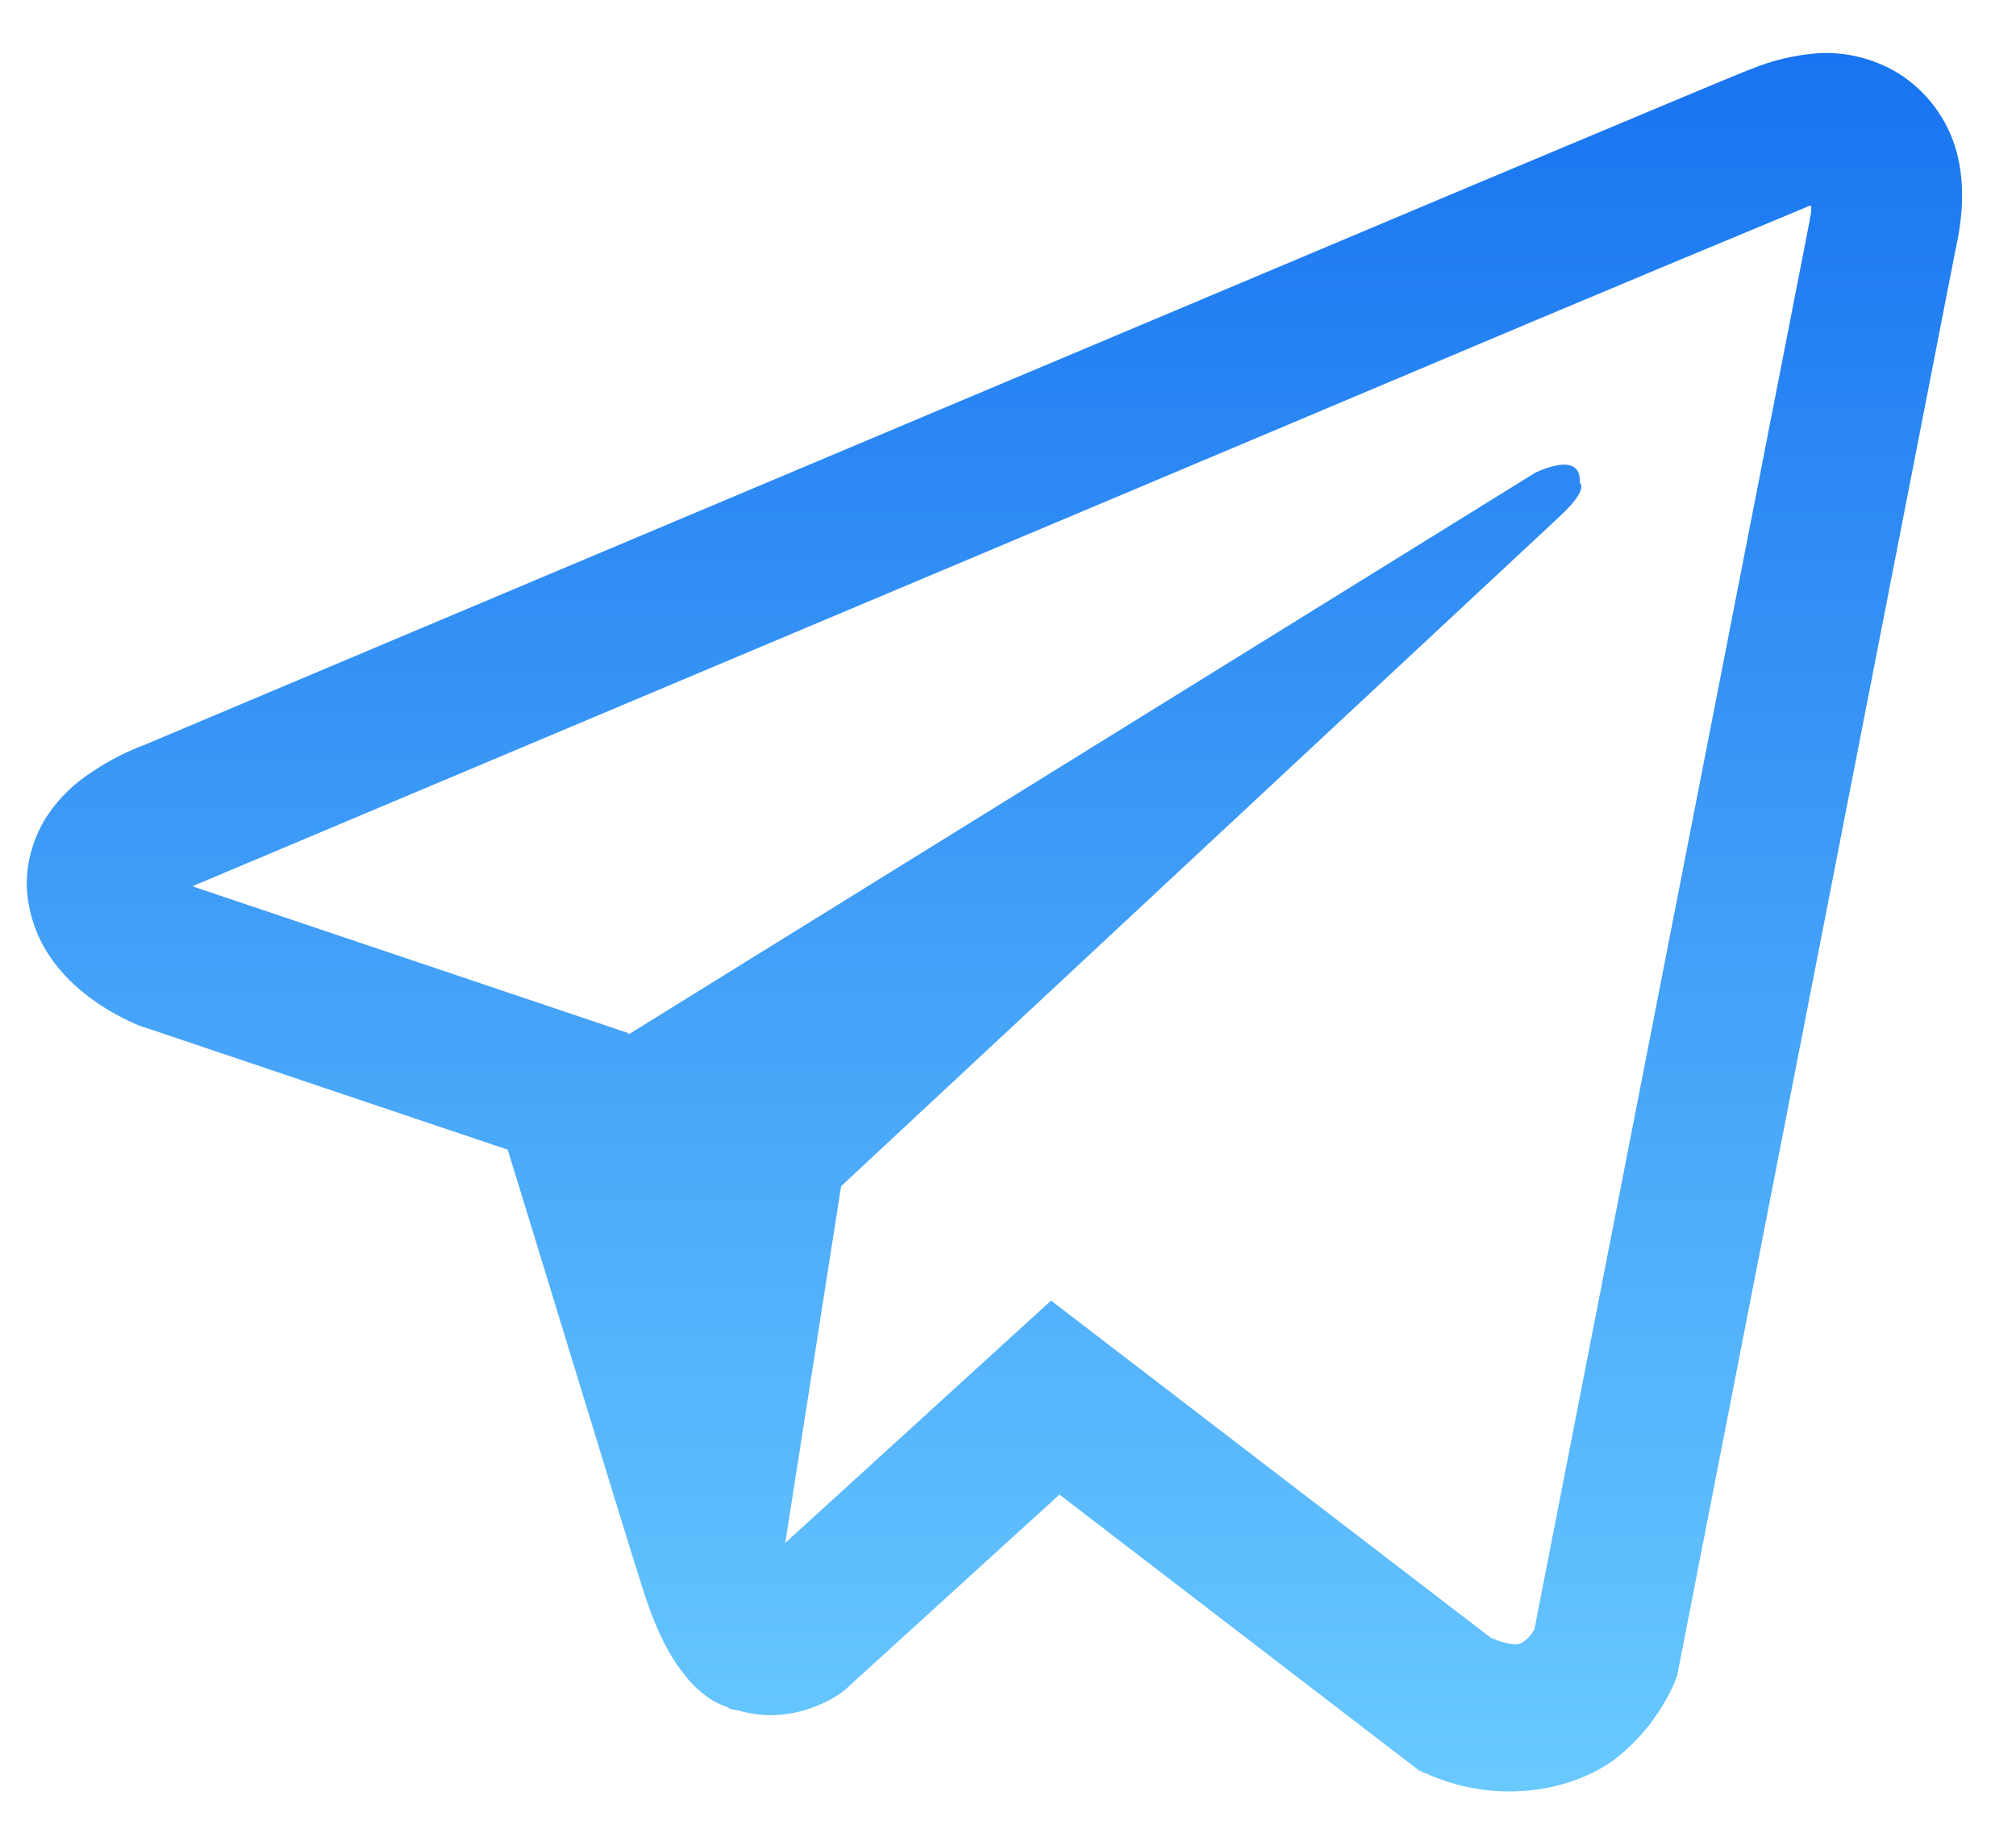<?xml version="1.0" encoding="UTF-8"?> <svg xmlns="http://www.w3.org/2000/svg" width="33" height="30" viewBox="0 0 33 30" fill="none"> <path d="M29.772 0.87C29.381 0.899 28.997 0.99 28.635 1.142H28.63C28.283 1.28 26.632 1.974 24.121 3.027L15.124 6.816C8.668 9.534 2.322 12.211 2.322 12.211L2.398 12.181C2.398 12.181 1.96 12.325 1.503 12.638C1.221 12.818 0.978 13.053 0.789 13.329C0.565 13.658 0.385 14.162 0.452 14.682C0.561 15.562 1.132 16.09 1.541 16.381C1.956 16.676 2.35 16.814 2.35 16.814H2.36L8.311 18.819C8.578 19.675 10.125 24.76 10.497 25.931C10.716 26.631 10.929 27.068 11.196 27.402C11.325 27.573 11.476 27.715 11.658 27.83C11.752 27.885 11.853 27.928 11.958 27.959L11.897 27.945C11.915 27.95 11.93 27.964 11.943 27.969C11.992 27.982 12.025 27.987 12.087 27.997C13.029 28.282 13.786 27.697 13.786 27.697L13.829 27.663L17.342 24.464L23.231 28.982L23.365 29.039C24.593 29.578 25.836 29.278 26.493 28.749C27.154 28.216 27.412 27.535 27.412 27.535L27.454 27.425L32.005 4.112C32.134 3.537 32.167 2.998 32.025 2.475C31.878 1.946 31.538 1.491 31.073 1.199C30.682 0.962 30.229 0.847 29.772 0.87ZM29.649 3.369C29.644 3.445 29.659 3.437 29.625 3.584V3.598L25.117 26.669C25.097 26.701 25.064 26.773 24.974 26.845C24.879 26.921 24.803 26.968 24.407 26.811L17.205 21.289L12.854 25.255L13.768 19.417L25.536 8.448C26.021 7.997 25.859 7.902 25.859 7.902C25.893 7.349 25.127 7.74 25.127 7.74L10.287 16.933L10.282 16.909L3.169 14.514V14.509L3.151 14.505C3.164 14.501 3.176 14.496 3.188 14.491L3.227 14.471L3.265 14.458C3.265 14.458 9.615 11.782 16.071 9.064C19.303 7.702 22.56 6.331 25.064 5.273C26.55 4.648 28.037 4.027 29.525 3.409C29.625 3.37 29.577 3.37 29.649 3.37V3.369Z" fill="url(#paint0_linear_305_8)"></path> <defs> <linearGradient id="paint0_linear_305_8" x1="16.278" y1="0.867" x2="16.278" y2="29.323" gradientUnits="userSpaceOnUse"> <stop stop-color="#1874F0"></stop> <stop offset="1" stop-color="#69C9FF"></stop> </linearGradient> </defs> </svg> 